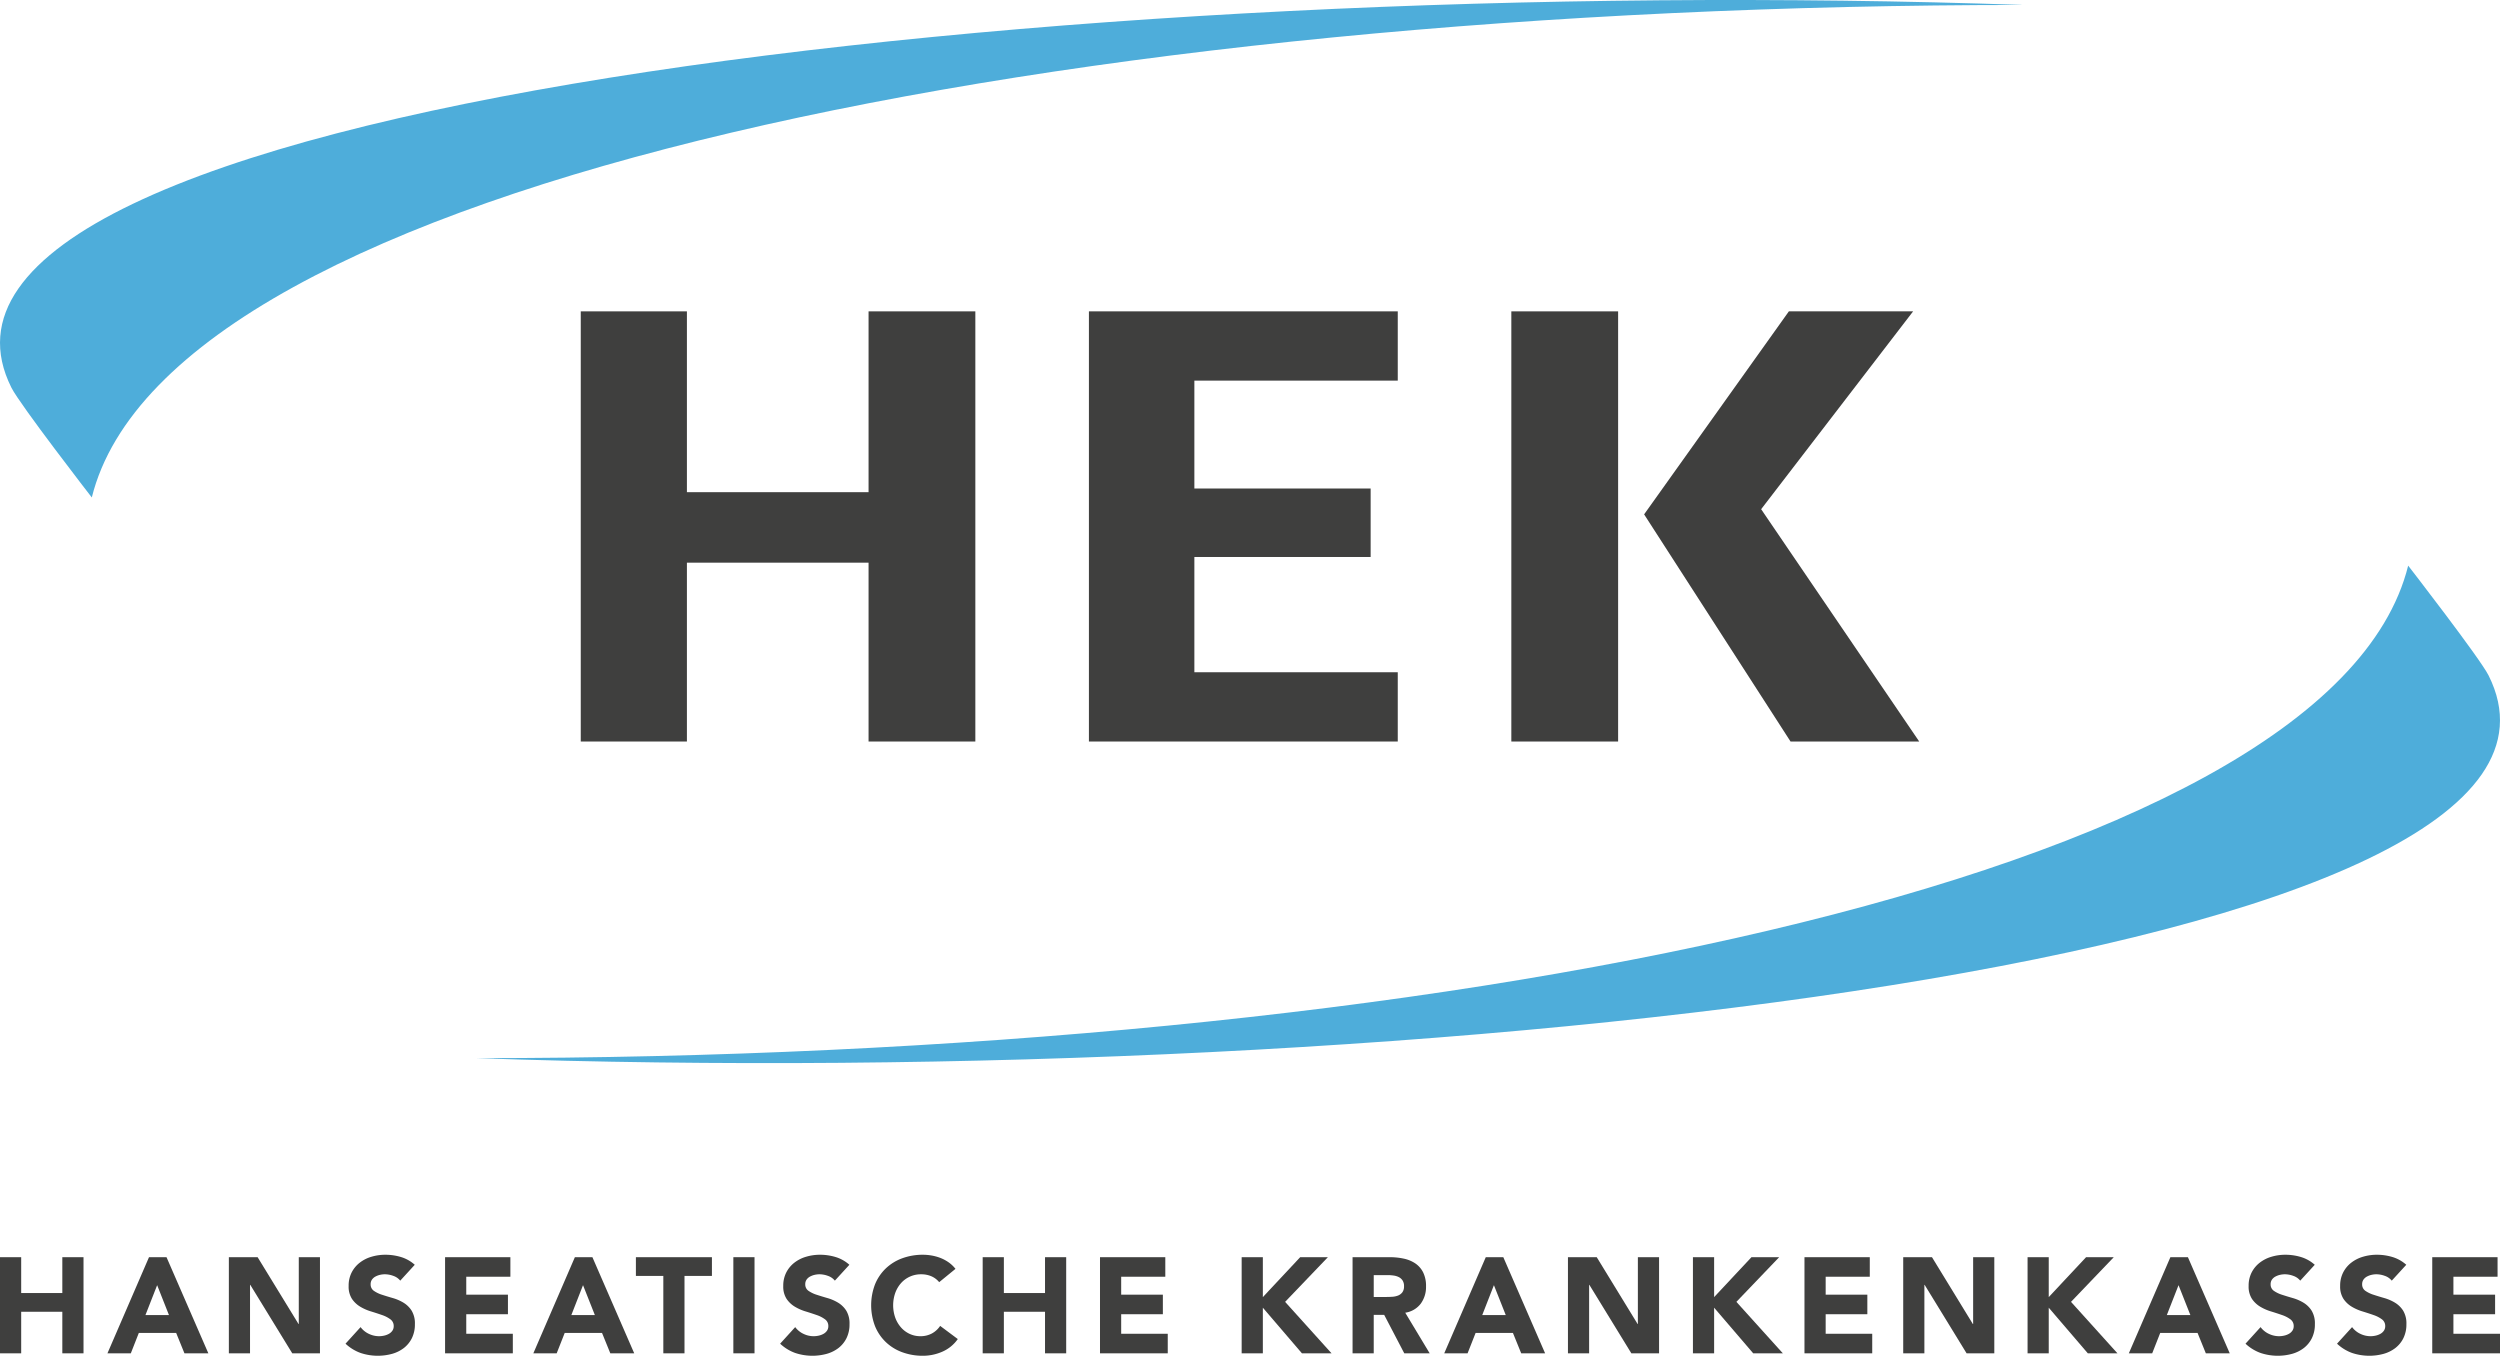 <svg id="Ebene_1" data-name="Ebene 1" xmlns="http://www.w3.org/2000/svg" xmlns:xlink="http://www.w3.org/1999/xlink" viewBox="0 0 1069.694 580.102"><defs><style>.cls-1{fill:none;}.cls-2{fill:#3f3f3e;}.cls-3{clip-path:url(#clip-path);}.cls-4{fill:#4eadda;}</style><clipPath id="clip-path" transform="translate(-60.469 -130.277)"><rect class="cls-1" x="60.471" y="130.273" width="1069.688" height="580.103"/></clipPath></defs><polygon class="cls-2" points="26.667 537.925 26.667 553.262 9.066 553.262 9.066 537.925 0 537.925 0 579.058 9.066 579.058 9.066 561.274 26.667 561.274 26.667 579.058 35.733 579.058 35.733 537.925 26.667 537.925"/><path class="cls-2" d="M127.708,680.171l5.051,12.782H122.706ZM124.225,668.2,106.44,709.335h10l3.425-8.718h15.984l3.542,8.718h10.227l-17.9-41.133Z" transform="translate(-60.469 -130.277)"/><polygon class="cls-2" points="127.841 537.925 127.841 566.508 127.725 566.508 110.231 537.925 97.923 537.925 97.923 579.058 106.979 579.058 106.979 549.769 107.096 549.769 125.054 579.058 136.907 579.058 136.907 537.925 127.841 537.925"/><g class="cls-3"><path class="cls-2" d="M237.937,671.451a15.542,15.542,0,0,0-5.864-3.309,23.167,23.167,0,0,0-6.744-.987,20.566,20.566,0,0,0-5.864.842,15.1,15.1,0,0,0-5.031,2.525,12.6,12.6,0,0,0-3.484,4.18,12.4,12.4,0,0,0-1.306,5.816,9.635,9.635,0,0,0,1.422,5.515,11.2,11.2,0,0,0,3.571,3.367,20.264,20.264,0,0,0,4.654,2.032q2.5.77,4.645,1.519a13.1,13.1,0,0,1,3.57,1.829,3.476,3.476,0,0,1,1.422,2.932,3.336,3.336,0,0,1-.551,1.916,4.38,4.38,0,0,1-1.452,1.335,7.284,7.284,0,0,1-2.032.784,9.916,9.916,0,0,1-2.235.261,10.032,10.032,0,0,1-4.383-1.016,9.36,9.36,0,0,1-3.522-2.874l-6.444,7.093a18.623,18.623,0,0,0,6.386,3.948,23.2,23.2,0,0,0,13.508.406,14.757,14.757,0,0,0,5.06-2.5,12.081,12.081,0,0,0,3.454-4.248,13.207,13.207,0,0,0,1.278-5.98,10.5,10.5,0,0,0-1.394-5.757,10.781,10.781,0,0,0-3.512-3.425,18.959,18.959,0,0,0-4.567-1.974q-2.439-.7-4.557-1.394a13.181,13.181,0,0,1-3.513-1.683,3.273,3.273,0,0,1-1.393-2.845,3.36,3.36,0,0,1,.58-1.984,4.3,4.3,0,0,1,1.51-1.306,7.787,7.787,0,0,1,1.974-.726,9.4,9.4,0,0,1,2.032-.232,10.719,10.719,0,0,1,3.57.668,6.529,6.529,0,0,1,3,2.061Z" transform="translate(-60.469 -130.277)"/></g><polygon class="cls-2" points="190.437 537.925 190.437 579.058 219.426 579.058 219.426 570.688 199.503 570.688 199.503 562.328 217.336 562.328 217.336 553.959 199.503 553.959 199.503 546.285 218.381 546.285 218.381 537.925 190.437 537.925"/><path class="cls-2" d="M309.931,680.171l5.06,12.782H304.938ZM306.447,668.2l-17.774,41.133h9.985l3.435-8.718h15.975l3.542,8.718h10.227L313.946,668.2Z" transform="translate(-60.469 -130.277)"/><polygon class="cls-2" points="272.086 537.925 272.086 545.937 283.823 545.937 283.823 579.058 292.88 579.058 292.88 545.937 304.617 545.937 304.617 537.925 272.086 537.925"/><rect class="cls-2" x="313.784" y="537.923" width="9.057" height="41.133"/><g class="cls-3"><path class="cls-2" d="M423.9,671.451a15.534,15.534,0,0,0-5.864-3.309,23.162,23.162,0,0,0-6.744-.987,20.559,20.559,0,0,0-5.863.842,15.112,15.112,0,0,0-5.032,2.525,12.609,12.609,0,0,0-3.483,4.18,12.391,12.391,0,0,0-1.306,5.816,9.635,9.635,0,0,0,1.422,5.515,11.187,11.187,0,0,0,3.57,3.367,20.271,20.271,0,0,0,4.655,2.032q2.5.77,4.644,1.519a13.1,13.1,0,0,1,3.57,1.829,3.474,3.474,0,0,1,1.423,2.932,3.329,3.329,0,0,1-.552,1.916,4.367,4.367,0,0,1-1.451,1.335,7.284,7.284,0,0,1-2.032.784,9.874,9.874,0,0,1-6.618-.755,9.344,9.344,0,0,1-3.522-2.874l-6.445,7.093a18.632,18.632,0,0,0,6.386,3.948,23.2,23.2,0,0,0,13.508.406,14.762,14.762,0,0,0,5.061-2.5,12.1,12.1,0,0,0,3.454-4.248,13.22,13.22,0,0,0,1.277-5.98,10.5,10.5,0,0,0-1.393-5.757,10.784,10.784,0,0,0-3.513-3.425,18.959,18.959,0,0,0-4.567-1.974q-2.437-.7-4.557-1.394a13.174,13.174,0,0,1-3.512-1.683,3.273,3.273,0,0,1-1.394-2.845,3.361,3.361,0,0,1,.581-1.984,4.3,4.3,0,0,1,1.509-1.306,7.815,7.815,0,0,1,1.974-.726,9.408,9.408,0,0,1,2.032-.232,10.72,10.72,0,0,1,3.571.668,6.531,6.531,0,0,1,3,2.061Z" transform="translate(-60.469 -130.277)"/><path class="cls-2" d="M469.3,673.194a13.961,13.961,0,0,0-3.019-2.845,16.58,16.58,0,0,0-3.512-1.858,19.95,19.95,0,0,0-3.726-1.016,21.839,21.839,0,0,0-3.628-.319,25.357,25.357,0,0,0-8.892,1.51,20.326,20.326,0,0,0-7.025,4.325,19.768,19.768,0,0,0-4.625,6.821,25.03,25.03,0,0,0,0,17.9,19.768,19.768,0,0,0,4.625,6.821,20.2,20.2,0,0,0,7.025,4.335,25.357,25.357,0,0,0,8.892,1.51,20.558,20.558,0,0,0,8.253-1.742,15.743,15.743,0,0,0,6.619-5.409l-7.547-5.631a9.929,9.929,0,0,1-3.552,3.251,10.211,10.211,0,0,1-4.934,1.161,10.663,10.663,0,0,1-4.558-.987,11.118,11.118,0,0,1-3.7-2.758,13.189,13.189,0,0,1-2.467-4.18,16.07,16.07,0,0,1,0-10.6,13.008,13.008,0,0,1,2.5-4.218,11.3,11.3,0,0,1,8.515-3.745,10.9,10.9,0,0,1,4.5.871,8.9,8.9,0,0,1,3.281,2.5Z" transform="translate(-60.469 -130.277)"/></g><polygon class="cls-2" points="447.142 537.925 447.142 553.262 429.532 553.262 429.532 537.925 420.465 537.925 420.465 579.058 429.532 579.058 429.532 561.274 447.142 561.274 447.142 579.058 456.199 579.058 456.199 537.925 447.142 537.925"/><polygon class="cls-2" points="470.663 537.925 470.663 579.058 499.653 579.058 499.653 570.688 479.73 570.688 479.73 562.328 497.563 562.328 497.563 553.959 479.73 553.959 479.73 546.285 498.608 546.285 498.608 537.925 470.663 537.925"/><polygon class="cls-2" points="556.319 537.925 540.344 555.004 540.344 537.925 531.278 537.925 531.278 579.058 540.344 579.058 540.344 559.532 557.074 579.058 569.739 579.058 549.875 557.035 568.172 537.925 556.319 537.925"/><g class="cls-3"><path class="cls-2" d="M661.215,680.636a4.152,4.152,0,0,1-.726,2.612,4.275,4.275,0,0,1-1.829,1.365,8.092,8.092,0,0,1-2.467.522q-1.365.087-2.583.087h-5.351v-9.357h5.931a18.315,18.315,0,0,1,2.5.175,7.209,7.209,0,0,1,2.265.667,4.253,4.253,0,0,1,1.625,1.423,4.346,4.346,0,0,1,.639,2.506m7.15,7.46a12.07,12.07,0,0,0,2.265-7.412,12.979,12.979,0,0,0-1.249-6.009,10.118,10.118,0,0,0-3.367-3.831,14.07,14.07,0,0,0-4.944-2.032,28.03,28.03,0,0,0-5.951-.61H639.2v41.133h9.057v-16.45h4.48l8.592,16.45H672.2l-10.46-17.378a10.19,10.19,0,0,0,6.628-3.861" transform="translate(-60.469 -130.277)"/></g><path class="cls-2" d="M699.683,680.171l5.06,12.782H694.69ZM696.2,668.2l-17.774,41.133h9.985l3.435-8.718H707.82l3.541,8.718h10.228L703.7,668.2Z" transform="translate(-60.469 -130.277)"/><polygon class="cls-2" points="700.808 537.925 700.808 566.508 700.692 566.508 683.208 537.925 670.89 537.925 670.89 579.058 679.947 579.058 679.947 549.769 680.063 549.769 698.022 579.058 709.875 579.058 709.875 537.925 700.808 537.925"/><polygon class="cls-2" points="749.41 537.925 733.435 555.004 733.435 537.925 724.368 537.925 724.368 579.058 733.435 579.058 733.435 559.532 750.164 579.058 762.84 579.058 742.965 557.035 761.263 537.925 749.41 537.925"/><polygon class="cls-2" points="772.095 537.925 772.095 579.058 801.084 579.058 801.084 570.688 781.161 570.688 781.161 562.328 798.994 562.328 798.994 553.959 781.161 553.959 781.161 546.285 800.039 546.285 800.039 537.925 772.095 537.925"/><polygon class="cls-2" points="844.261 537.925 844.261 566.508 844.135 566.508 826.651 537.925 814.343 537.925 814.343 579.058 823.4 579.058 823.4 549.769 823.516 549.769 841.465 579.058 853.318 579.058 853.318 537.925 844.261 537.925"/><polygon class="cls-2" points="892.584 537.925 876.609 555.004 876.609 537.925 867.552 537.925 867.552 579.058 876.609 579.058 876.609 559.532 893.339 579.058 906.014 579.058 886.14 557.035 904.437 537.925 892.584 537.925"/><path class="cls-2" d="M992.615,680.171l5.06,12.782H987.612ZM989.132,668.2l-17.785,41.133h10l3.426-8.718h15.984l3.542,8.718h10.227l-17.9-41.133Z" transform="translate(-60.469 -130.277)"/><g class="cls-3"><path class="cls-2" d="M1050.9,671.451a15.534,15.534,0,0,0-5.864-3.309,23.167,23.167,0,0,0-6.744-.987,20.559,20.559,0,0,0-5.863.842,15.093,15.093,0,0,0-5.032,2.525,12.609,12.609,0,0,0-3.483,4.18,12.391,12.391,0,0,0-1.307,5.816,9.635,9.635,0,0,0,1.423,5.515,11.187,11.187,0,0,0,3.57,3.367,20.264,20.264,0,0,0,4.654,2.032q2.5.77,4.645,1.519a13.1,13.1,0,0,1,3.57,1.829,3.474,3.474,0,0,1,1.423,2.932,3.329,3.329,0,0,1-.552,1.916,4.377,4.377,0,0,1-1.451,1.335,7.284,7.284,0,0,1-2.032.784,9.929,9.929,0,0,1-2.235.261,10.033,10.033,0,0,1-4.384-1.016,9.36,9.36,0,0,1-3.522-2.874l-6.444,7.093a18.632,18.632,0,0,0,6.386,3.948,23.2,23.2,0,0,0,13.508.406,14.762,14.762,0,0,0,5.061-2.5,12.1,12.1,0,0,0,3.454-4.248,13.22,13.22,0,0,0,1.277-5.98,10.5,10.5,0,0,0-1.393-5.757,10.784,10.784,0,0,0-3.513-3.425,18.959,18.959,0,0,0-4.567-1.974q-2.437-.7-4.557-1.394a13.181,13.181,0,0,1-3.513-1.683,3.275,3.275,0,0,1-1.393-2.845,3.361,3.361,0,0,1,.581-1.984,4.3,4.3,0,0,1,1.509-1.306,7.787,7.787,0,0,1,1.974-.726,9.408,9.408,0,0,1,2.032-.232,10.714,10.714,0,0,1,3.57.668,6.529,6.529,0,0,1,3,2.061Z" transform="translate(-60.469 -130.277)"/><path class="cls-2" d="M1090.059,671.451a15.542,15.542,0,0,0-5.864-3.309,23.167,23.167,0,0,0-6.744-.987,20.566,20.566,0,0,0-5.864.842,15.1,15.1,0,0,0-5.031,2.525,12.6,12.6,0,0,0-3.484,4.18,12.4,12.4,0,0,0-1.306,5.816,9.628,9.628,0,0,0,1.423,5.515,11.187,11.187,0,0,0,3.57,3.367,20.264,20.264,0,0,0,4.654,2.032q2.5.77,4.645,1.519a13.1,13.1,0,0,1,3.57,1.829,3.476,3.476,0,0,1,1.422,2.932,3.336,3.336,0,0,1-.551,1.916,4.38,4.38,0,0,1-1.452,1.335,7.284,7.284,0,0,1-2.032.784,9.916,9.916,0,0,1-2.235.261,10.032,10.032,0,0,1-4.383-1.016,9.36,9.36,0,0,1-3.522-2.874l-6.444,7.093a18.623,18.623,0,0,0,6.386,3.948,23.2,23.2,0,0,0,13.508.406,14.757,14.757,0,0,0,5.06-2.5,12.081,12.081,0,0,0,3.454-4.248,13.207,13.207,0,0,0,1.278-5.98,10.5,10.5,0,0,0-1.394-5.757,10.771,10.771,0,0,0-3.512-3.425,18.959,18.959,0,0,0-4.567-1.974q-2.439-.7-4.557-1.394a13.181,13.181,0,0,1-3.513-1.683,3.273,3.273,0,0,1-1.393-2.845,3.36,3.36,0,0,1,.58-1.984,4.3,4.3,0,0,1,1.51-1.306,7.787,7.787,0,0,1,1.974-.726,9.4,9.4,0,0,1,2.032-.232,10.719,10.719,0,0,1,3.57.668,6.529,6.529,0,0,1,3,2.061Z" transform="translate(-60.469 -130.277)"/></g><polygon class="cls-2" points="1040.705 537.925 1040.705 579.058 1069.694 579.058 1069.694 570.688 1049.761 570.688 1049.761 562.328 1067.594 562.328 1067.594 553.959 1049.761 553.959 1049.761 546.285 1068.649 546.285 1068.649 537.925 1040.705 537.925"/><g class="cls-3"><path class="cls-4" d="M99.749,343.132s-30.76-39.7-34.407-47.006c-60.5-121,455.312-177.883,860.88-163.727-405.81,0-792.829,75.415-826.473,210.733" transform="translate(-60.469 -130.277)"/><path class="cls-4" d="M1090.874,372.3s30.77,39.7,34.418,47.016C1185.8,540.307,669.97,597.211,264.4,583.036c405.811,0,792.849-75.4,826.473-210.733" transform="translate(-60.469 -130.277)"/></g><polygon class="cls-2" points="765.417 133.224 818.576 133.224 753.554 217.879 821.189 317.28 766.133 317.28 703.481 220.085 765.417 133.224"/><rect class="cls-2" x="646.666" y="133.225" width="45.69" height="184.056"/><polygon class="cls-2" points="371.639 133.224 371.639 210.593 293.911 210.593 293.911 133.224 248.492 133.224 248.492 317.28 293.911 317.28 293.911 240.753 371.639 240.753 371.639 317.28 417.328 317.28 417.328 133.224 371.639 133.224"/><polygon class="cls-2" points="511.043 287.641 511.043 238.323 586.467 238.323 586.467 209.024 511.043 209.024 511.043 162.86 598.069 162.86 598.069 133.222 465.924 133.222 465.924 317.279 598.069 317.279 598.069 287.641 511.043 287.641"/></svg>